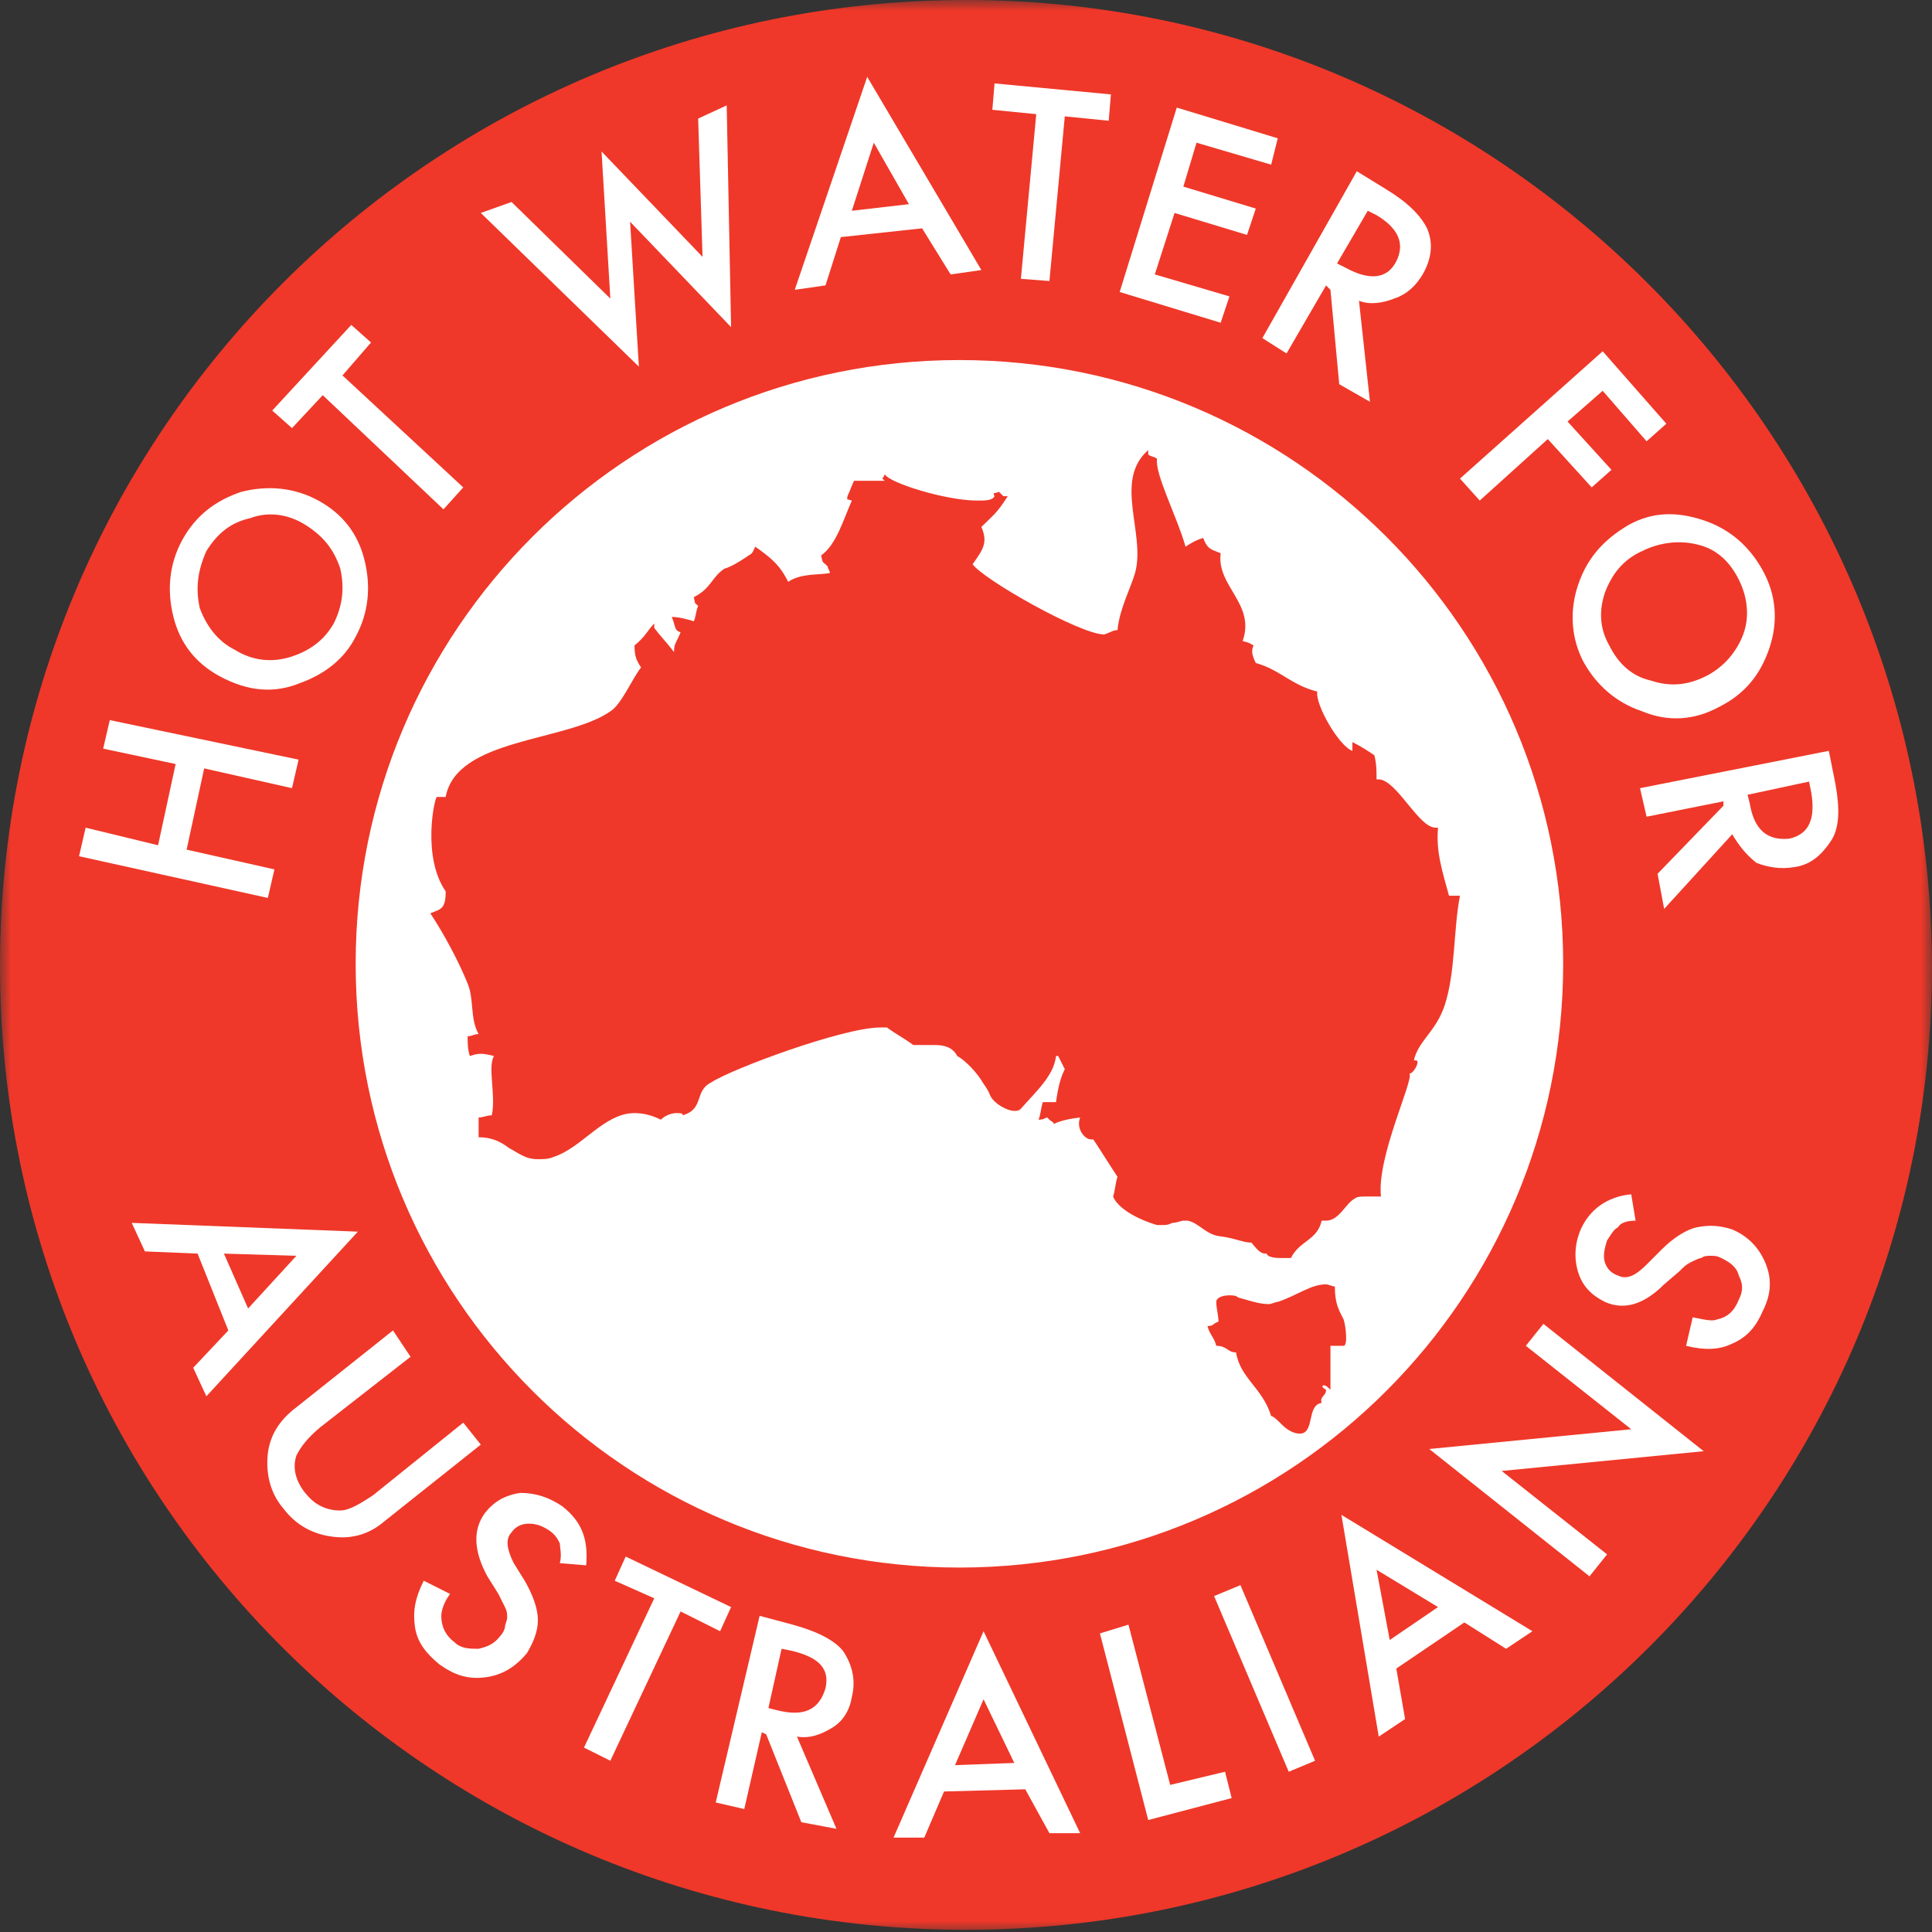 <?xml version="1.0" encoding="UTF-8"?>
<svg width="88px" height="88px" viewBox="0 0 88 88" version="1.1" xmlns="http://www.w3.org/2000/svg" xmlns:xlink="http://www.w3.org/1999/xlink">
    <rect x="0" y="0" width="88" height="88" fill="#333333" stroke="none"/>
    <!-- Generator: Sketch 64 (93537) - https://sketch.com -->
    <title>icon1</title>
    <desc>Created with Sketch.</desc>
    <defs>
        <rect id="path-1" x="0" y="0" width="88" height="88"></rect>
    </defs>
    <g id="Page-1" stroke="none" stroke-width="1" fill="none" fill-rule="evenodd">
        <g id="alt_desktop/assets" transform="translate(-347, -962)">
            <g id="USP-icon" transform="translate(0, 735)">
                <g id="USP-icon-block" transform="translate(248, 227)">
                    <g id="icon1" transform="translate(99, 0)">
                        <mask id="mask-2" fill="white">
                            <use xlink:href="#path-1"></use>
                        </mask>
                        <g id="Mask"></g>
                        <g id="RHE376_HISTORY_ICON_88x88_FA" mask="url(#mask-2)" fill-rule="nonzero">
                            <circle id="Oval" fill="#FFFFFF" cx="43.2" cy="43.9" r="39.9"></circle>
                            <g id="Group">
                                <path d="M44,0 C19.7,0 0,19.7 0,44 C0,68.3 19.7,87.9 44,87.9 C68.3,87.9 88,68.2 88,44 C87.9,19.7 68.2,0 44,0 Z M43.7,71.4 C28.5,71.4 16.2,59.1 16.2,43.9 C16.2,28.7 28.5,16.4 43.7,16.4 C58.9,16.4 71.2,28.7 71.2,43.9 C71.2,59.1 58.9,71.4 43.7,71.4 Z" id="Shape" fill="#EF3829"></path>
                                <g transform="translate(6, 54)" fill="#FFFFFF">
                                    <path d="M4.4,6.6 L3,3.1 L0.6,3 L0,1.7 L10.3,2.1 L3.4,9.6 L2.8,8.3 L4.4,6.6 Z M5.3,5.6 L7.5,3.2 L4.2,3.1 L5.3,5.6 Z" id="Shape"></path>
                                    <path d="M12.7,7.8 L8.6,11 C8,11.5 7.7,11.9 7.5,12.3 C7.3,12.9 7.5,13.5 7.9,14 C8.3,14.5 8.8,14.8 9.5,14.8 C9.9,14.8 10.4,14.5 11,14.1 L15.1,10.8 L15.9,11.8 L11.5,15.3 C10.8,15.9 10,16.1 9.2,16 C8.3,15.9 7.5,15.5 6.9,14.7 C6.3,14 6.1,13.1 6.2,12.2 C6.3,11.4 6.7,10.7 7.5,10.1 L11.9,6.6 L12.7,7.8 Z" id="Path"></path>
                                    <path d="M20.7,17.3 L19.5,17.2 C19.6,16.8 19.5,16.5 19.5,16.3 C19.4,16.1 19.3,15.9 19,15.7 C18.7,15.5 18.4,15.4 18.1,15.4 C17.8,15.4 17.5,15.5 17.3,15.8 C17,16.1 17.1,16.6 17.4,17.2 L17.9,18 C18.3,18.7 18.5,19.3 18.5,19.8 C18.5,20.3 18.3,20.8 18,21.3 C17.5,21.9 16.9,22.3 16.1,22.4 C15.3,22.5 14.7,22.3 14,21.8 C13.4,21.3 13,20.8 12.9,20.1 C12.8,19.4 12.9,18.8 13.3,18 L14.5,18.6 C14.2,19 14.1,19.4 14.1,19.6 C14.1,20.1 14.3,20.5 14.7,20.8 C15,21.1 15.4,21.1 15.8,21.1 C16.2,21 16.5,20.9 16.8,20.5 C16.9,20.4 17,20.2 17,20.1 C17,20 17.1,19.8 17.1,19.7 C17.1,19.5 17.1,19.4 17,19.2 C16.9,19 16.8,18.8 16.7,18.6 L16.2,17.8 C15.6,16.7 15.5,15.7 16.1,14.9 C16.5,14.4 17,14.1 17.7,14 C18.4,14 19,14.2 19.6,14.6 C20.5,15.3 20.8,16.1 20.7,17.3 Z" id="Path"></path>
                                    <polygon id="Path" points="25 19.4 21.8 26.2 20.6 25.6 23.8 18.8 22 18 22.5 16.9 27.3 19.2 26.8 20.3"></polygon>
                                    <path d="M30.3,25.1 L32.1,29.3 L30.5,29 L28.9,25 L28.7,24.9 L27.9,28.4 L26.6,28.1 L28.6,19.6 L30.1,20 C31.2,20.3 32,20.7 32.4,21.2 C32.8,21.8 33,22.5 32.8,23.3 C32.7,23.9 32.4,24.4 31.9,24.7 C31.4,25 30.9,25.2 30.3,25.1 Z M29,23.8 L29.4,23.9 C30.6,24.2 31.3,23.9 31.6,22.9 C31.8,22 31.3,21.5 30.1,21.2 L29.6,21.1 L29,23.8 Z" id="Shape"></path>
                                    <path d="M40.7,27.5 L37,27.6 L36.1,29.7 L34.7,29.7 L38.8,20.3 L43.2,29.5 L41.8,29.5 L40.7,27.5 Z M40.2,26.3 L38.8,23.4 L37.5,26.4 L40.2,26.3 Z" id="Shape"></path>
                                    <polygon id="Path" points="45.4 20 47.3 27.3 49.8 26.7 50.1 27.9 46.3 28.9 44.1 20.4"></polygon>
                                    <polygon id="Path" points="50.5 18.2 53.9 26.2 52.7 26.7 49.3 18.7"></polygon>
                                    <path d="M60.7,19.9 L57.6,22 L58,24.3 L56.8,25.1 L55.1,15 L63.8,20.3 L62.6,21.1 L60.7,19.9 Z M59.5,19.2 L56.7,17.5 L57.3,20.7 L59.5,19.2 Z" id="Shape"></path>
                                    <polygon id="Path" points="66.4 17.8 59.1 12 68.3 11.1 63.5 7.3 64.3 6.3 71.6 12.1 62.4 13 67.2 16.8"></polygon>
                                    <path d="M68.3,0.4 L68.5,1.6 C68.1,1.6 67.8,1.7 67.7,1.9 C67.5,2 67.4,2.2 67.2,2.5 C67.1,2.8 67,3.2 67.1,3.5 C67.2,3.8 67.4,4 67.7,4.1 C68.1,4.3 68.5,4.1 69,3.6 L69.7,2.9 C70.2,2.4 70.8,2 71.3,1.9 C71.8,1.8 72.3,1.8 72.9,2 C73.6,2.3 74.1,2.8 74.4,3.5 C74.7,4.2 74.7,4.9 74.3,5.7 C74,6.4 73.6,6.9 72.9,7.2 C72.3,7.5 71.6,7.5 70.8,7.3 L71.1,6 C71.6,6.1 72,6.2 72.2,6.1 C72.7,6 73,5.7 73.2,5.2 C73.4,4.8 73.4,4.5 73.2,4.1 C73.1,3.7 72.8,3.5 72.4,3.3 C72.2,3.2 72.1,3.2 71.9,3.2 C71.8,3.2 71.6,3.2 71.5,3.3 C71.4,3.3 71.2,3.4 71,3.5 C70.8,3.6 70.7,3.7 70.5,3.9 L69.8,4.5 C68.9,5.4 68,5.7 67.1,5.3 C66.5,5 66.1,4.6 65.9,4 C65.7,3.4 65.7,2.7 66,2 C66.4,1.1 67.2,0.5 68.3,0.4 Z" id="Path"></path>
                                </g>
                                <g transform="translate(3, 3)" fill="#FFFFFF">
                                    <polygon id="Path" points="4.2 35.5 5 31.8 1.7 31.1 2 29.8 10.6 31.6 10.3 32.9 6.3 32 5.5 35.7 9.5 36.6 9.2 37.9 0.6 36 0.9 34.7"></polygon>
                                    <path d="M7,27.8 C5.9,27.2 5.2,26.3 4.9,25.1 C4.6,23.9 4.7,22.7 5.3,21.6 C5.9,20.5 6.8,19.8 8,19.4 C9.2,19.1 10.4,19.2 11.5,19.8 C12.6,20.4 13.3,21.3 13.6,22.5 C13.9,23.7 13.8,24.9 13.2,26 C12.7,27 11.8,27.7 10.7,28.1 C9.5,28.6 8.3,28.5 7,27.8 Z M7.7,26.6 C8.5,27.1 9.4,27.2 10.3,26.9 C11.2,26.6 11.8,26.1 12.2,25.4 C12.6,24.6 12.7,23.8 12.5,22.9 C12.2,22 11.7,21.4 10.9,20.9 C10.1,20.4 9.2,20.3 8.4,20.6 C7.5,20.8 6.9,21.3 6.4,22.1 C6,23 5.9,23.8 6.1,24.7 C6.4,25.5 6.9,26.2 7.7,26.6 Z" id="Shape"></path>
                                    <polygon id="Path" points="12.6 14.1 18.1 19.2 17.2 20.2 11.7 15 10.3 16.5 9.4 15.7 13 11.8 13.9 12.6"></polygon>
                                    <polygon id="Path" points="20.3 6.2 24.8 10.6 24.4 3.9 29 8.7 28.8 2.4 30.1 1.8 30.3 11.9 25.7 7.1 26.1 13.7 18.9 6.7"></polygon>
                                    <path d="M39,7.4 L35.3,7.8 L34.6,10 L33.2,10.2 L36.5,0.5 L41.7,9.3 L40.3,9.5 L39,7.4 Z M38.4,6.3 L36.8,3.5 L35.8,6.6 L38.4,6.3 Z" id="Shape"></path>
                                    <polygon id="Path" points="45.5 2.3 44.8 9.8 43.5 9.7 44.2 2.2 42.2 2 42.3 0.8 47.6 1.3 47.5 2.5"></polygon>
                                    <polygon id="Path" points="54.9 4.5 51.5 3.5 50.9 5.5 54.2 6.5 53.8 7.7 50.5 6.7 49.6 9.5 53 10.5 52.6 11.7 48 10.3 50.6 1.9 55.2 3.3"></polygon>
                                    <path d="M58.9,10.7 L59.4,15.3 L58,14.5 L57.6,10.2 L57.4,10 L55.6,13.1 L54.5,12.4 L58.8,4.8 L60.1,5.6 C61.1,6.2 61.7,6.8 62,7.4 C62.3,8.1 62.2,8.8 61.8,9.5 C61.5,10 61.1,10.4 60.5,10.6 C60,10.8 59.4,10.9 58.9,10.7 Z M57.9,9 L58.3,9.2 C59.4,9.8 60.2,9.7 60.6,8.9 C61,8.1 60.7,7.4 59.7,6.8 L59.3,6.6 L57.9,9 Z" id="Shape"></path>
                                    <polygon id="Path" points="72 17.1 70 14.8 68.4 16.2 70.4 18.4 69.5 19.2 67.5 17 64.4 19.8 63.5 18.8 70 13 72.9 16.3"></polygon>
                                    <path d="M71.2,20.9 C72.3,20.3 73.4,20.3 74.6,20.7 C75.8,21.1 76.7,21.9 77.3,23 C77.9,24.1 78,25.3 77.6,26.5 C77.2,27.7 76.5,28.6 75.3,29.2 C74.2,29.8 73,29.9 71.8,29.4 C70.6,29 69.7,28.2 69.1,27.1 C68.6,26.1 68.5,25 68.8,23.9 C69.2,22.5 70,21.6 71.2,20.9 Z M71.8,22.1 C70.9,22.5 70.4,23.2 70.1,24 C69.8,24.9 69.9,25.7 70.3,26.4 C70.7,27.2 71.3,27.8 72.2,28 C73.1,28.3 73.9,28.2 74.7,27.8 C75.5,27.4 76.1,26.7 76.4,25.9 C76.7,25.1 76.6,24.2 76.2,23.4 C75.8,22.6 75.2,22 74.3,21.8 C73.5,21.6 72.6,21.7 71.8,22.1 Z" id="Shape"></path>
                                    <path d="M75.9,35 L72.8,38.4 L72.5,36.8 L75.5,33.7 L75.5,33.5 L72,34.2 L71.7,32.9 L80.3,31.2 L80.6,32.7 C80.8,33.8 80.8,34.7 80.4,35.3 C80,35.9 79.5,36.4 78.7,36.5 C78.1,36.6 77.5,36.5 77,36.3 C76.5,35.9 76.2,35.5 75.9,35 Z M76.6,33.2 L76.7,33.6 C76.9,34.8 77.5,35.3 78.5,35.2 C79.4,35 79.7,34.3 79.5,33.1 L79.4,32.6 L76.6,33.2 Z" id="Shape"></path>
                                </g>
                            </g>
                            <path d="M57.7,57.1 C57.7,57.2 57.9,57.3 58.3,57.3 C58.4,57.3 58.6,57.3 58.8,57.3 C59.2,56.5 60,56.5 60.2,55.6 C60.3,55.6 60.3,55.6 60.4,55.6 C61,55.6 61.3,54.8 61.7,54.6 C61.8,54.5 62,54.5 62.2,54.5 C62.3,54.5 62.3,54.5 62.4,54.5 C62.5,54.5 62.5,54.5 62.6,54.5 C62.7,54.5 62.8,54.5 62.9,54.5 C62.7,52.7 64.4,49.2 64.2,48.9 C64.4,48.9 64.7,48.3 64.5,48.3 C64.5,48.3 64.5,48.3 64.4,48.3 C64.6,47.4 65.4,47 65.8,45.8 C66.3,44.3 66.2,42.3 66.5,40.8 C66.3,40.8 66.2,40.8 66,40.8 C65.7,39.7 65.4,38.8 65.5,37.7 C65.5,37.7 65.4,37.7 65.4,37.7 C65,37.7 64.6,37.2 64.1,36.6 C63.7,36.1 63.2,35.5 62.8,35.5 C62.8,35.5 62.7,35.5 62.7,35.5 C62.7,35.1 62.7,34.8 62.6,34.4 C62.3,34.2 62,34 61.6,33.8 C61.6,33.9 61.6,34.1 61.6,34.2 C61,34 59.9,32.1 60,31.5 C58.8,31.2 58.3,30.5 57.2,30.2 C57,29.8 57,29.6 57.1,29.4 C56.9,29.3 57,29.3 56.6,29.2 C57.2,27.5 55.4,26.7 55.6,25.2 C55.1,25 55,25 54.8,24.5 C54.5,24.6 54.3,24.7 54,24.9 C54,24.9 54,24.9 54,24.9 C54,24.9 54,24.9 54,24.9 C53.6,23.5 52.6,21.6 52.7,20.9 C52.6,20.8 52.4,20.8 52.3,20.7 C52.3,20.6 52.3,20.6 52.3,20.5 C50.7,21.9 52.2,24.3 51.7,26.1 C51.5,26.8 51,27.7 50.9,28.7 C50.7,28.7 50.6,28.8 50.3,28.9 C49.2,28.9 44.8,26.4 44.3,25.7 C44.8,25 45,24.7 44.7,24 C45.2,23.5 45.4,23.4 45.9,22.6 C45.8,22.6 45.8,22.6 45.7,22.6 C45.7,22.6 45.7,22.6 45.7,22.6 C45.7,22.6 45.7,22.6 45.7,22.6 C45.7,22.6 45.7,22.6 45.5,22.4 C45.3,22.5 45.2,22.4 45.3,22.6 C45.2,22.8 44.9,22.8 44.5,22.8 C43.1,22.8 40.5,22 40.3,21.6 C40.2,21.9 40.1,21.7 40.3,21.9 L40.2,21.9 C39.8,21.9 39.3,21.9 38.9,21.9 C38.8,22.1 38.7,22.4 38.6,22.6 C38.6,22.8 38.5,22.7 38.8,22.8 C38.4,23.7 38.1,24.8 37.4,25.3 C37.5,25.7 37.4,25.5 37.7,25.8 C37.7,25.9 37.8,26 37.8,26.1 C37.3,26.2 36.5,26.1 35.9,26.5 C35.5,25.7 35.1,25.4 34.4,24.9 C34.3,25.1 34.3,25.2 34.1,25.3 C34.1,25.3 33.4,25.8 33,25.9 C32.4,26.3 32.4,26.8 31.6,27.2 C31.7,27.6 31.6,27.4 31.8,27.6 C31.7,27.8 31.7,28.1 31.6,28.3 C31.3,28.2 30.9,28.1 30.6,28.1 C30.8,28.6 30.7,28.7 31,28.8 C30.8,29.3 30.7,29.3 30.7,29.7 C30.4,29.3 30.1,29 29.8,28.6 C29.8,28.5 29.8,28.5 29.8,28.4 C29.5,28.7 29.4,29 28.9,29.4 C28.9,29.9 29,30.1 29.2,30.4 C28.8,30.9 28.3,32.1 27.8,32.4 C25.8,33.8 20.8,33.6 20.3,36.3 C20.2,36.3 20,36.3 19.9,36.3 C19.9,36.3 19.9,36.3 19.9,36.3 C19.8,36.3 19.2,39 20.3,40.6 C20.3,41.4 20.1,41.4 19.6,41.6 C20.2,42.5 20.9,43.8 21.3,44.8 C21.6,45.5 21.4,46.4 21.8,47.1 C21.6,47.1 21.5,47.2 21.3,47.2 C21.3,47.5 21.3,47.8 21.4,48.1 C21.7,48 21.8,48 21.9,48 C22,48 22.1,48 22.5,48.1 C22.2,48.6 22.6,49.9 22.4,50.8 C22.2,50.8 22,50.9 21.8,50.9 C21.8,51.2 21.8,51.5 21.8,51.8 L21.8,51.8 C22.4,51.8 22.8,52 23.2,52.3 C23.6,52.5 23.9,52.8 24.5,52.8 C24.7,52.8 25,52.8 25.2,52.7 C26.5,52.3 27.5,50.7 28.9,50.7 C29.3,50.7 29.7,50.8 30.1,51 C30.3,50.8 30.6,50.7 30.8,50.7 C31,50.7 31.1,50.7 31.1,50.8 C32.1,50.5 31.6,49.7 32.4,49.3 C33.3,48.7 38.4,46.8 40.1,46.8 C40.2,46.8 40.3,46.8 40.4,46.8 C40.8,47.1 41.2,47.3 41.6,47.6 C41.7,47.6 41.8,47.6 42,47.6 C42.1,47.6 42.2,47.6 42.3,47.6 C42.4,47.6 42.5,47.6 42.6,47.6 C43,47.6 43.4,47.7 43.6,48.1 C43.8,48.2 44.3,48.6 44.7,49.2 C44.8,49.4 45,49.6 45.1,49.9 C45.3,50.3 45.9,50.6 46.2,50.6 C46.3,50.6 46.4,50.6 46.5,50.5 C47.2,49.7 48,49 48.1,48.1 L48.2,48.1 C48.3,48.3 48.4,48.5 48.5,48.7 C48.3,49.1 48.2,49.5 48.1,50.2 C47.9,50.2 47.7,50.2 47.5,50.2 C47.4,50.5 47.4,50.8 47.3,51 C47.6,51 47.6,50.9 47.7,50.9 C47.7,50.9 47.7,50.9 47.8,51 C47.9,51.1 48,51.1 48,51.2 C48,51.2 48,51.2 48,51.2 C48,51.2 48.3,51 49.2,50.9 C49,51.4 49.4,51.9 49.7,51.9 C49.7,51.9 49.8,51.9 49.8,51.9 C50.2,52.5 50.5,53 50.9,53.6 C50.8,53.9 50.8,54.2 50.7,54.5 C50.9,55 51.7,55.5 52.7,55.8 C52.8,55.8 52.8,55.8 52.9,55.8 C53.1,55.8 53.2,55.8 53.4,55.7 C53.6,55.7 53.8,55.6 53.9,55.6 C54,55.6 54,55.6 54.1,55.6 C54.6,55.7 54.9,56.2 55.5,56.3 C56.3,56.4 56.6,56.6 57,56.6 C57.4,57.1 57.5,57.1 57.7,57.1" id="Path" fill="#EF3829"></path>
                            <path d="M57.9,64.5 C58,64.5 58.2,64.7 58.4,64.9 C58.6,65.1 58.9,65.3 59.2,65.3 L59.2,65.3 C59.9,65.3 59.5,64 60.2,63.9 C60.1,63.6 60.4,63.6 60.4,63.3 C60.2,63.2 60.2,63.1 60.3,63.1 C60.4,63.1 60.5,63.2 60.6,63.3 C60.6,62.6 60.6,61.9 60.6,61.3 C60.8,61.3 61,61.3 61.2,61.3 C61.4,61.3 61.3,60.4 61.2,60.1 C61,59.7 60.8,59.4 60.8,58.6 C60.7,58.6 60.5,58.5 60.4,58.5 C59.7,58.5 59.1,59 58.2,59.3 C58.1,59.3 57.9,59.4 57.8,59.4 C57.3,59.4 56.8,59.2 56.4,59.1 C56.3,59 56.1,59 56,59 C55.7,59 55.4,59.1 55.4,59.3 C55.4,59.6 55.5,59.9 55.5,60.2 C55.2,60.3 55.3,60.4 55,60.4 C55.1,60.8 55.3,60.9 55.4,61.3 C55.9,61.3 55.9,61.6 56.3,61.6 C56.5,62.8 57.5,63.2 57.9,64.5 C57.9,64.5 57.9,64.5 57.9,64.5" id="Path" fill="#EF3829"></path>
                        </g>
                    </g>
                </g>
            </g>
        </g>
    </g>
</svg>